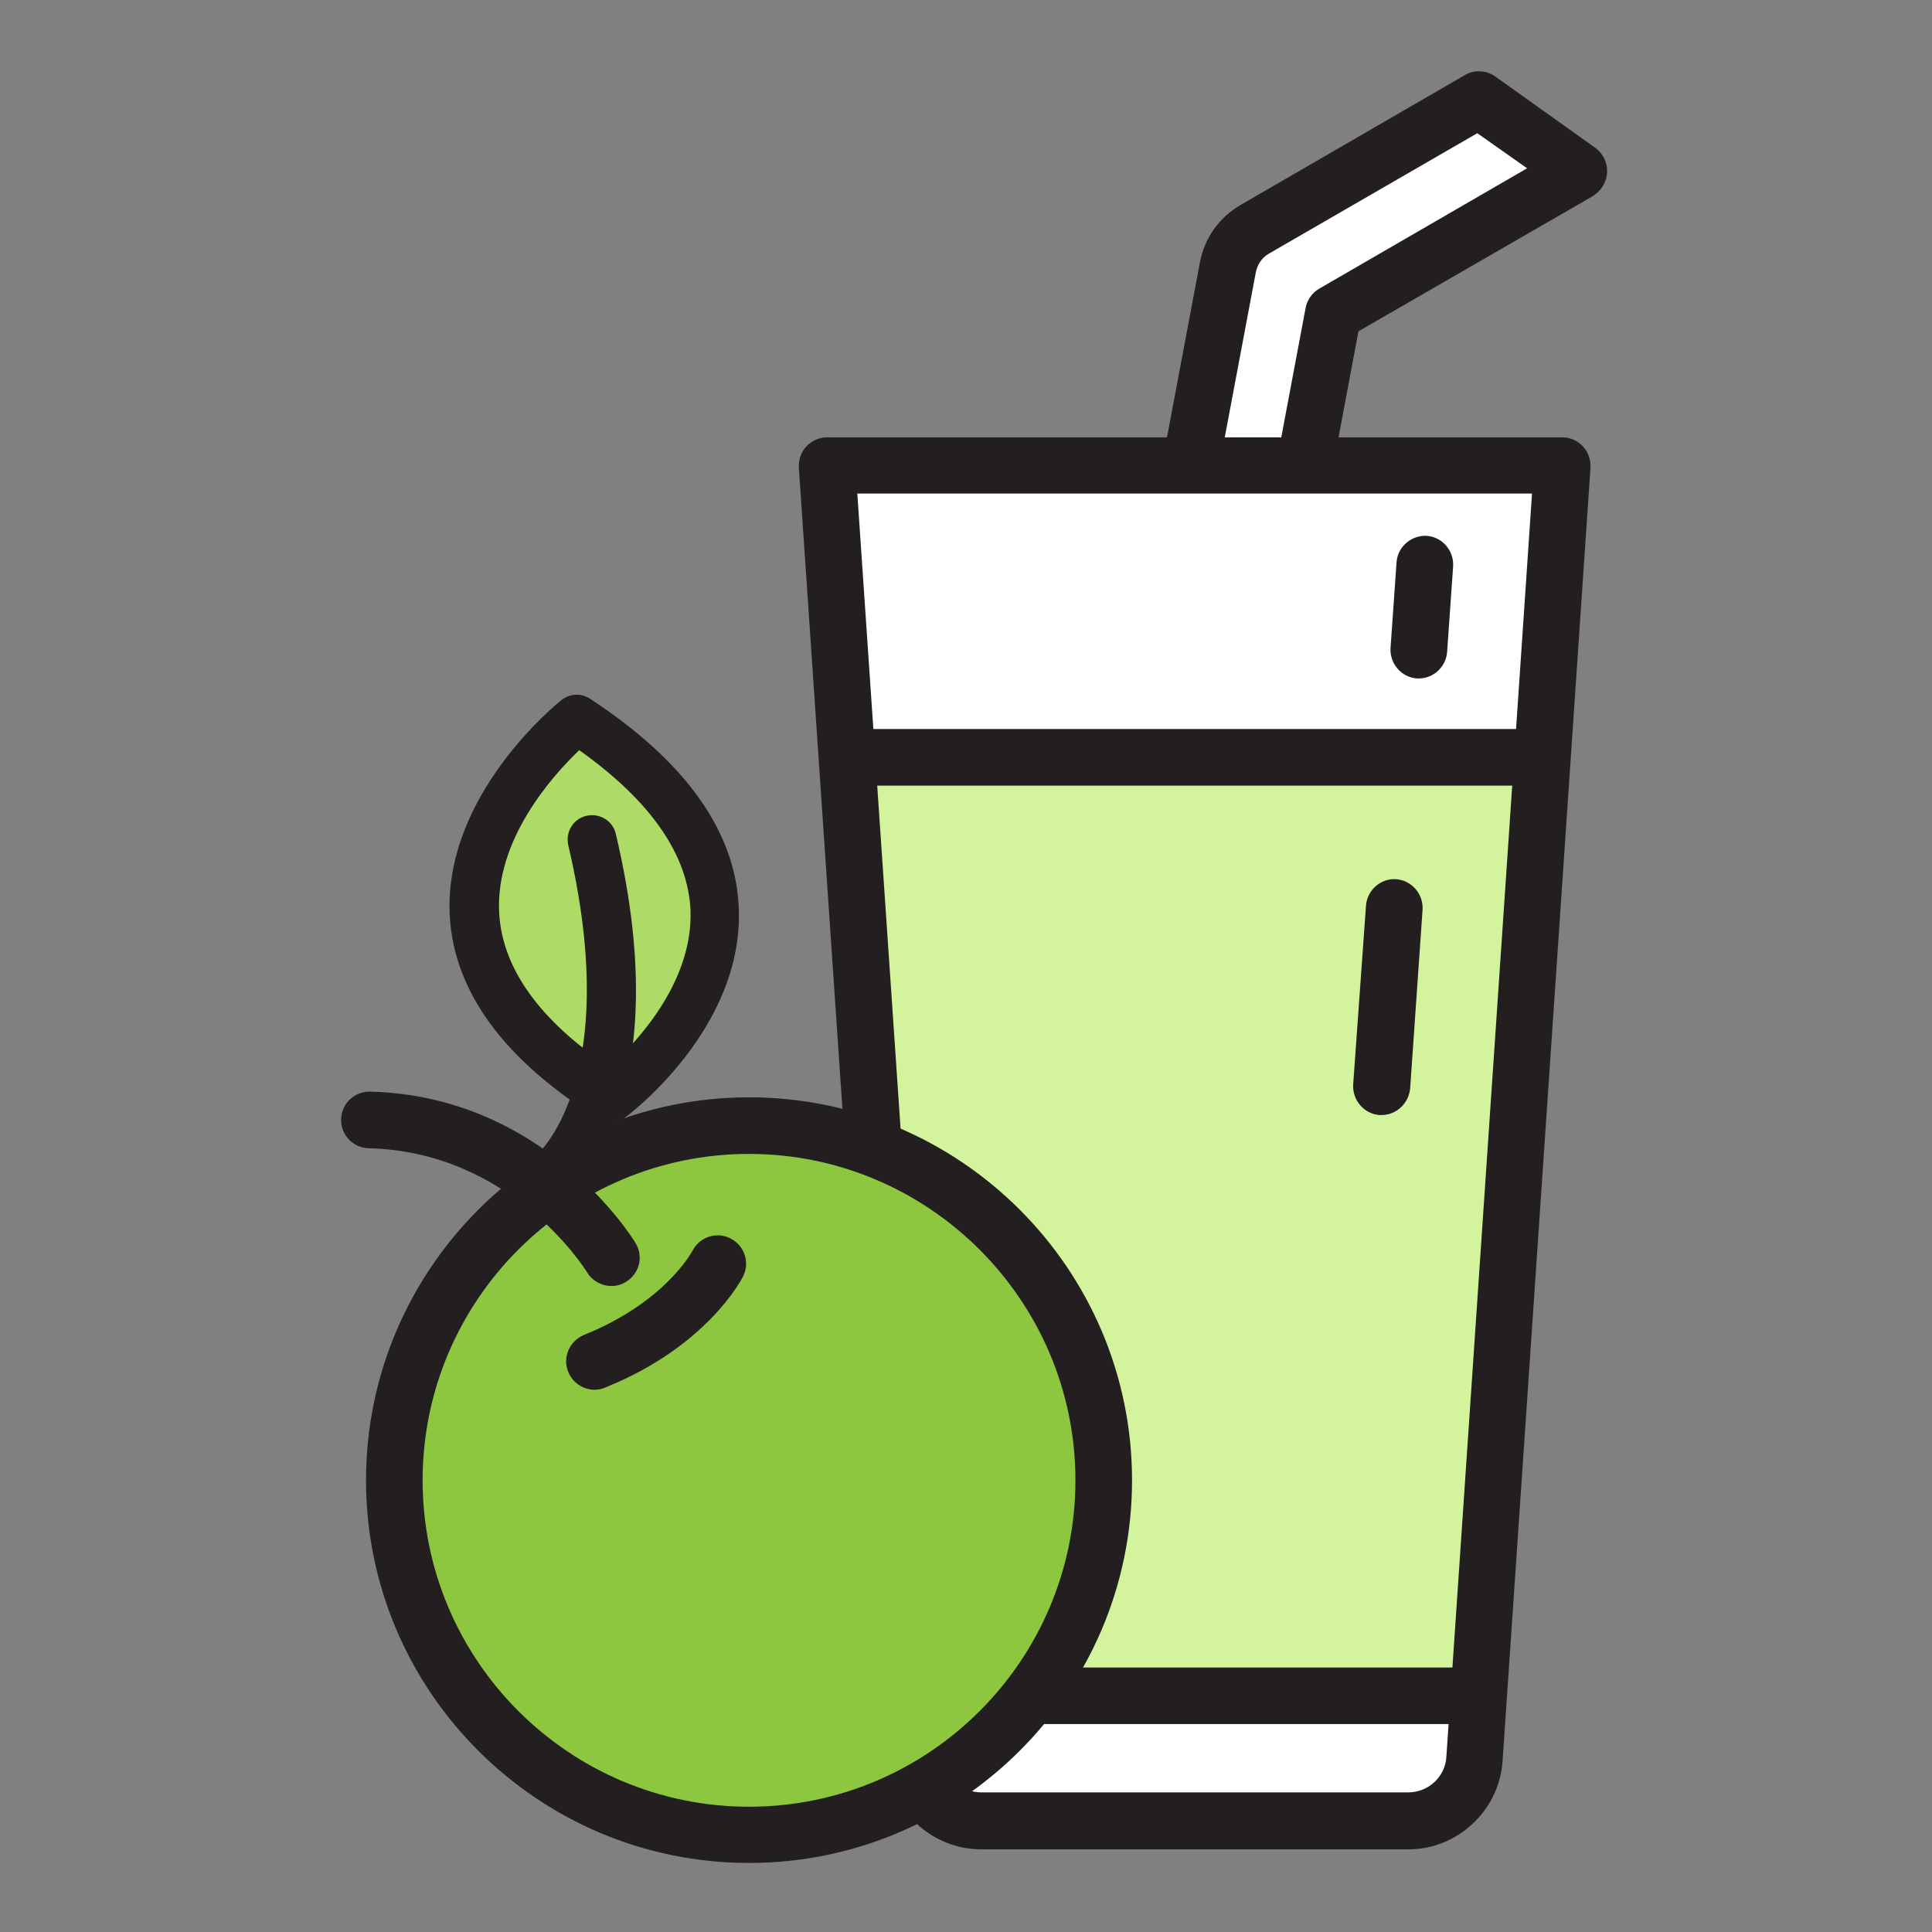 <?xml version="1.0" encoding="utf-8"?>
<!-- Generator: Adobe Illustrator 25.0.0, SVG Export Plug-In . SVG Version: 6.00 Build 0)  -->
<svg version="1.0" id="Layer_1" xmlns="http://www.w3.org/2000/svg" xmlns:xlink="http://www.w3.org/1999/xlink" x="0px" y="0px"
	 viewBox="0 0 512 512" style="enable-background:new 0 0 512 512;" xml:space="preserve">
<rect x="0" y="0" width="512" height="512" fill="#808080" stroke="none"/>
<g>
	<path style="fill:#FFFFFF;" d="M392,26.4l-59.4,34.4c-3.7,2.2-6.4,5.9-7.2,10.1l-31,164.7c-1.5,8.1,3.8,15.8,11.8,17.3
		c0.9,0.2,1.8,0.3,2.8,0.3c7,0,13.2-5,14.6-12.1l29.7-158l64.9-37.5c0.1-0.1,0.2-0.1,0.3-0.2L392,26.4z"/>
	<path style="fill:#231F20;" d="M309,260.6c-1.4,0-2.8-0.1-4.2-0.4c-5.8-1.1-10.9-4.4-14.3-9.3c-3.4-4.9-4.6-10.9-3.5-16.7l31-164.7
		c1.2-6.4,5.1-11.9,10.8-15.2l59.4-34.4c2.5-1.5,5.7-1.3,8.1,0.4l26.5,18.9c2,1.5,3.2,3.8,3.1,6.4c-0.1,2.5-1.4,4.7-3.4,6.1
		c-0.2,0.1-0.4,0.3-0.6,0.4L360,87.8L331,242.4C329,252.9,319.8,260.6,309,260.6z M391.5,35.3l-55.2,31.9c-1.9,1.1-3.1,2.9-3.5,5
		l-31,164.7c-0.4,1.9,0,3.9,1.2,5.5c1.1,1.6,2.8,2.7,4.7,3.1c4,0.8,7.8-1.9,8.6-5.9l29.7-158c0.4-2.1,1.7-4,3.6-5.1l55.1-31.9
		L391.5,35.3z"/>
</g>
<g>
	<path style="fill:#ADDB65;" d="M161.9,290.9c0,0,67.5-50.3-9-100.3C152.9,190.6,85.9,243.7,161.9,290.9z"/>
	<path style="fill:#231F20;" d="M161.9,297.4c-1.2,0-2.4-0.3-3.4-1c-24.9-15.5-38.1-33.5-39.3-53.5c-1.8-32.1,28.4-56.4,29.6-57.4
		c2.2-1.7,5.3-1.9,7.6-0.3c25.5,16.7,38.8,35.5,39.4,55.9c1,31.5-28.8,54.1-30.1,55C164.7,297,163.3,297.4,161.9,297.4z
		 M153.5,198.8c-7.1,6.8-22.4,23.8-21.2,43.4c0.9,14.5,10.7,28.2,29.2,40.6c6.9-6.3,22.1-22.2,21.5-41.4
		C182.4,226.6,172.5,212.3,153.5,198.8z"/>
</g>
<g>
	<path style="fill:#231F20;" d="M149.7,316.8l-7.7-10.5l-0.1,0.1c0.2-0.2,23.5-19.4,8.7-82.4c-0.8-3.5,1.3-7,4.8-7.8
		c3.5-0.8,7,1.3,7.8,4.8C180.3,293.2,151,315.9,149.7,316.8z"/>
</g>
<path style="fill:#FFFFFF;" d="M373.2,482.6H260.1c-9.3,0-17-8.9-17.6-20.5l-23.3-334.4H414l-23.3,334.4
	C390.1,473.6,382.4,482.6,373.2,482.6z"/>
<path style="fill:#D3F49D;" d="M373.2,450.8H260.1c-9.3,0-17-7.2-17.6-16.4l-23.3-236.9H414l-23.3,236.9
	C390.1,443.6,382.4,450.8,373.2,450.8z"/>
<g>
	<path style="fill:#231F20;" d="M373.2,490.1H260.1c-13.2,0-24.2-10.3-25.1-23.4l-23.3-342.8c-0.1-2.1,0.6-4.1,2-5.6
		c1.4-1.5,3.4-2.4,5.5-2.4H414c2.1,0,4.1,0.9,5.5,2.4c1.4,1.5,2.1,3.6,2,5.6l-23.3,342.8C397.3,479.8,386.3,490.1,373.2,490.1z
		 M227.2,130.8L250,465.6c0.4,5.3,4.8,9.4,10.1,9.4h113.1c5.3,0,9.8-4.1,10.1-9.4L406,130.8H227.2z"/>
</g>
<g>
	<path style="fill:#231F20;" d="M407.6,208.2H225c-4.1,0-7.5-3.4-7.5-7.5s3.4-7.5,7.5-7.5h182.6c4.1,0,7.5,3.4,7.5,7.5
		S411.7,208.2,407.6,208.2z"/>
</g>
<g>
	<path style="fill:#231F20;" d="M388.6,456.9H242.7c-4.1,0-7.5-3.4-7.5-7.5s3.4-7.5,7.5-7.5h145.9c4.1,0,7.5,3.4,7.5,7.5
		S392.7,456.9,388.6,456.9z"/>
</g>
<g>
	<circle style="fill:#8DC63F;" cx="198.5" cy="392.3" r="94"/>
	<path style="fill:#231F20;" d="M198.5,493.7C142.5,493.7,97,448.2,97,392.3s45.5-101.5,101.5-101.5c55.9,0,101.5,45.5,101.5,101.5
		S254.4,493.7,198.5,493.7z M198.5,305.8c-47.7,0-86.5,38.8-86.5,86.5s38.8,86.5,86.5,86.5c47.7,0,86.5-38.8,86.5-86.5
		S246.1,305.8,198.5,305.8z"/>
</g>
<g>
	<path style="fill:#231F20;" d="M162,340.8c-2.5,0-5-1.3-6.4-3.6l0,0c-0.8-1.3-20.3-32-57.9-32.9c-4.1-0.1-7.4-3.5-7.3-7.7
		c0.1-4.1,3.5-7.4,7.7-7.3c46,1.1,69.4,38.5,70.3,40.1c2.2,3.5,1.1,8.1-2.5,10.3C164.7,340.5,163.3,340.8,162,340.8z"/>
</g>
<g>
	<path style="fill:#231F20;" d="M157.6,368.3c-3,0-5.8-1.8-7-4.7c-1.6-3.8,0.3-8.2,4.1-9.8c21.4-8.6,28.5-21.8,28.8-22.3
		c1.9-3.7,6.4-5.2,10.1-3.3c3.7,1.9,5.2,6.4,3.3,10.1c-0.4,0.8-9.6,18.6-36.5,29.4C159.5,368.1,158.5,368.3,157.6,368.3z"/>
</g>
<g>
	<path style="fill:#231F20;" d="M366.1,295.5c-0.2,0-0.4,0-0.5,0c-4.1-0.3-7.2-3.9-7-8L362,240c0.3-4.1,3.9-7.3,8-7
		c4.1,0.3,7.2,3.9,7,8l-3.3,47.5C373.3,292.5,370,295.5,366.1,295.5z"/>
</g>
<g>
	<path style="fill:#231F20;" d="M376,179.8c-0.2,0-0.4,0-0.5,0c-4.1-0.3-7.2-3.9-7-8l1.6-22.8c0.3-4.1,3.9-7.2,8-7
		c4.1,0.3,7.2,3.9,7,8l-1.6,22.8C383.2,176.7,379.9,179.8,376,179.8z"/>
</g>
</svg>
